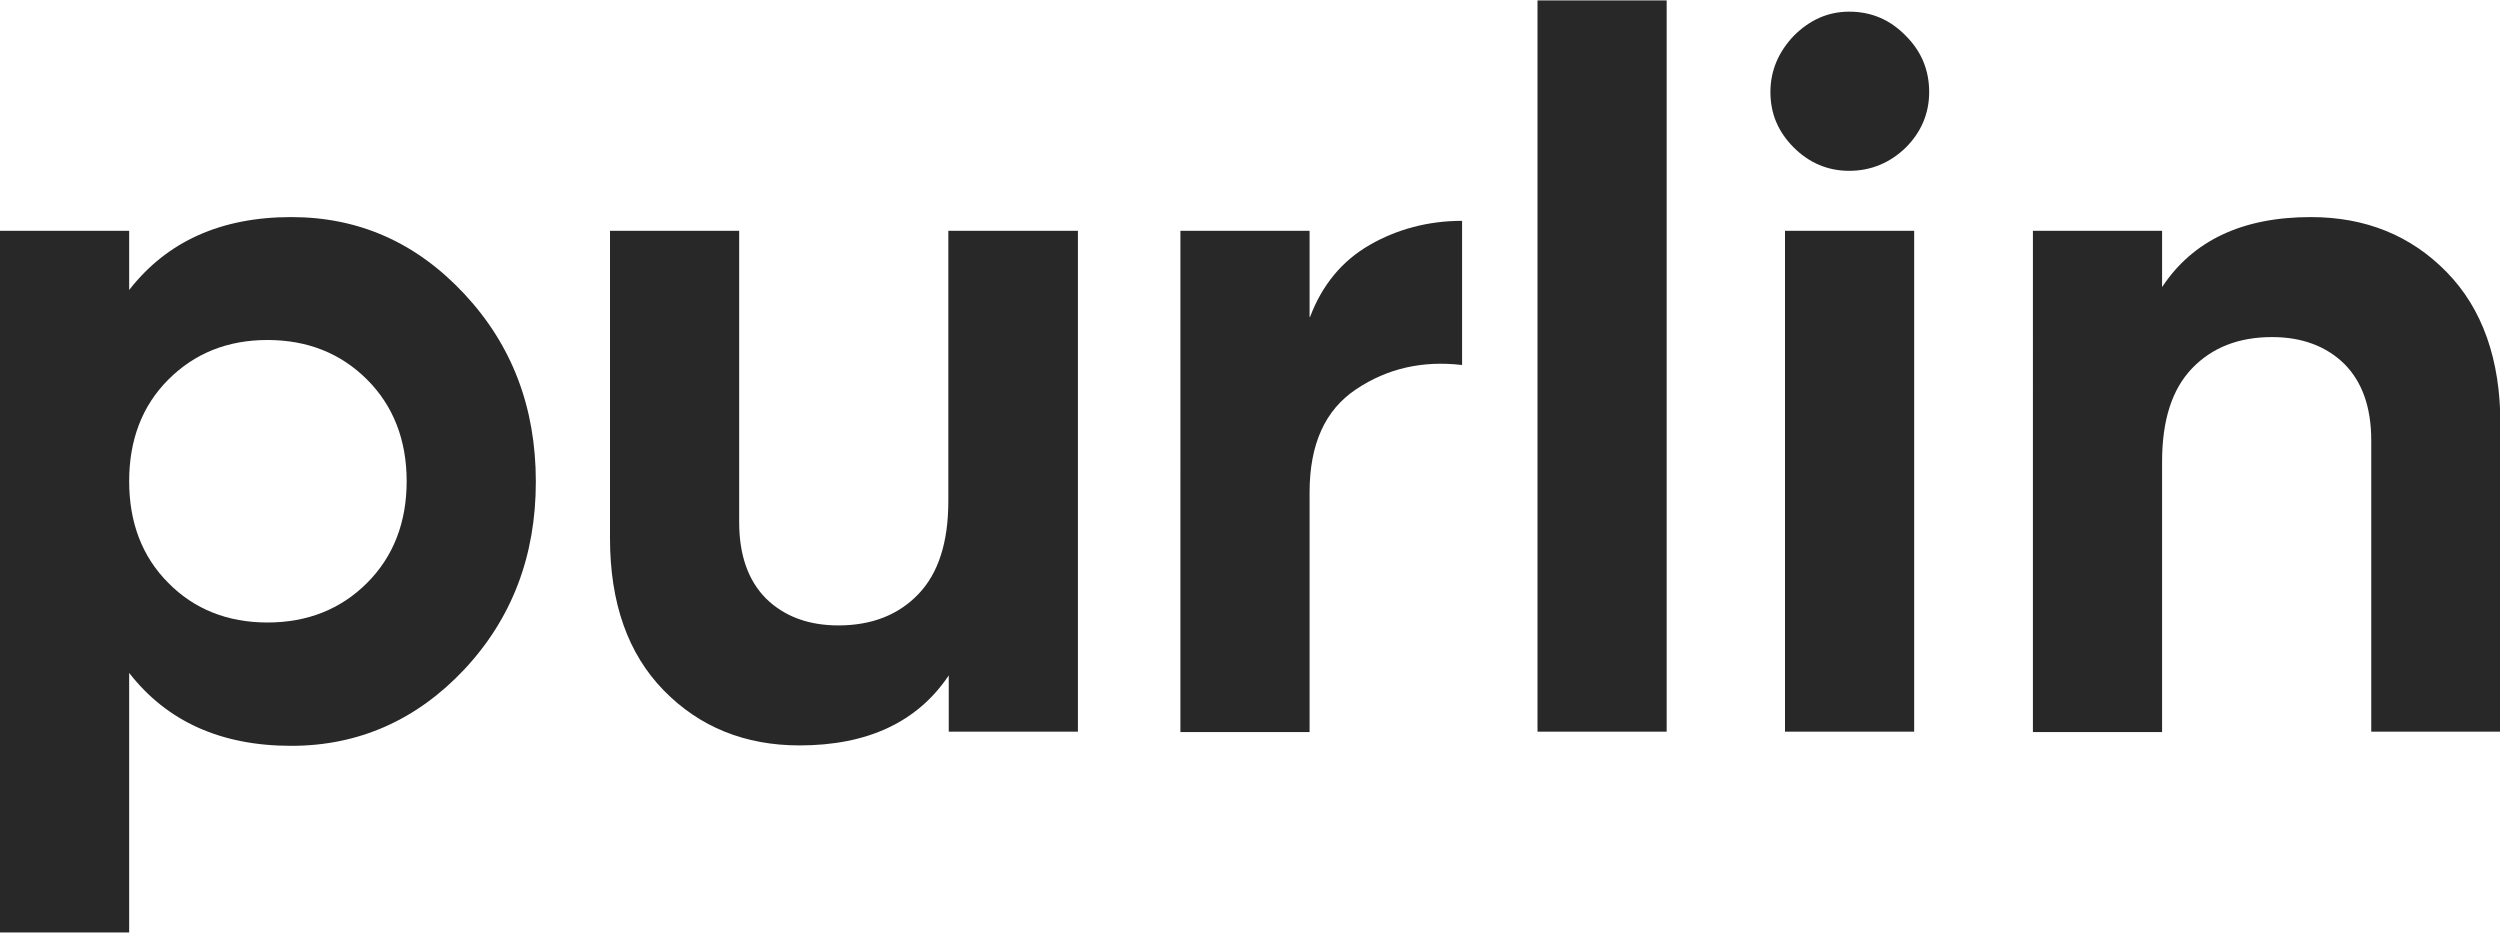 <?xml version="1.0" encoding="utf-8"?>
<!-- Generator: Adobe Illustrator 23.0.3, SVG Export Plug-In . SVG Version: 6.00 Build 0)  -->
<svg version="1.1" id="Layer_1" xmlns="http://www.w3.org/2000/svg" xmlns:xlink="http://www.w3.org/1999/xlink" x="0px" y="0px"
	 viewBox="0 0 600 224" style="enable-background:new 0 0 600 224;" xml:space="preserve">
<style type="text/css">
	.Drop_x0020_Shadow{fill:none;}
	.Outer_x0020_Glow_x0020_5_x0020_pt{fill:none;}
	.Blue_x0020_Neon{fill:none;stroke:#8AACDA;stroke-width:7;stroke-linecap:round;stroke-linejoin:round;}
	.Chrome_x0020_Highlight{fill:url(#SVGID_1_);stroke:#FFFFFF;stroke-width:0.363;stroke-miterlimit:1;}
	.Jive_GS{fill:#FFDD00;}
	.Alyssa_GS{fill:#A6D0E4;}
	.st0{fill:#282828;}
</style>
<linearGradient id="SVGID_1_" gradientUnits="userSpaceOnUse" x1="0" y1="0" x2="6.123234e-17" y2="-1">
	<stop  offset="0" style="stop-color:#656565"/>
	<stop  offset="0.618" style="stop-color:#1B1B1B"/>
	<stop  offset="0.629" style="stop-color:#545454"/>
	<stop  offset="0.983" style="stop-color:#3E3E3E"/>
</linearGradient>
<g>
	<path class="st0" d="M69.9,52.1c16.2,0,30,6.1,41.5,18.4c11.5,12.3,17.2,27.3,17.2,45.1s-5.7,32.8-17.2,45.1
		C100,172.8,86.1,179,69.9,179c-16.8,0-29.8-5.8-38.9-17.5v62.3H0V55.4h31v14.2C40.1,57.9,53.1,52.1,69.9,52.1z M40.4,139.9
		c6.2,6.3,14.2,9.5,23.8,9.5s17.6-3.2,23.9-9.5c6.3-6.3,9.5-14.5,9.5-24.4c0-9.9-3.2-18.1-9.5-24.4c-6.3-6.3-14.3-9.5-23.9-9.5
		s-17.5,3.2-23.8,9.5c-6.3,6.3-9.4,14.5-9.4,24.4C31,125.4,34.1,133.6,40.4,139.9z"/>
	<path class="st0" d="M227.7,55.4h31v120.2h-31v-13.5c-7.5,11.2-19.5,16.8-35.8,16.8c-13.1,0-24-4.4-32.6-13.2
		c-8.6-8.8-12.9-21-12.9-36.5V55.4h31v69.9c0,8,2.2,14.1,6.5,18.4c4.3,4.2,10.1,6.4,17.3,6.4c8,0,14.4-2.5,19.2-7.5
		c4.8-5,7.2-12.4,7.2-22.4V55.4z"/>
	<path class="st0" d="M314.4,76.1c2.9-7.7,7.7-13.5,14.3-17.3c6.6-3.8,14.1-5.8,22.2-5.8v34.6c-9.5-1.1-17.9,0.8-25.4,5.8
		c-7.5,5-11.2,13.2-11.2,24.8v57.5h-31V55.4h31V76.1z"/>
	<path class="st0" d="M369,175.6V0.1h31v175.5H369z"/>
	<path class="st0" d="M443.8,41c-5.1,0-9.6-1.9-13.3-5.6c-3.8-3.8-5.6-8.2-5.6-13.3c0-5.1,1.9-9.6,5.6-13.5
		c3.8-3.8,8.2-5.8,13.3-5.8c5.3,0,9.8,1.9,13.6,5.8c3.8,3.8,5.6,8.3,5.6,13.5c0,5.1-1.9,9.6-5.6,13.3C453.6,39.1,449,41,443.8,41z
		 M428.4,175.6V55.4h31v120.2H428.4z"/>
	<path class="st0" d="M554.6,52.1c13.1,0,24,4.4,32.6,13.2c8.6,8.8,12.9,21,12.9,36.5v73.8h-31v-69.9c0-8-2.2-14.1-6.5-18.4
		c-4.3-4.2-10.1-6.4-17.3-6.4c-8,0-14.4,2.5-19.2,7.5c-4.8,5-7.2,12.4-7.2,22.4v64.9h-31V55.4h31v13.5
		C526.3,57.7,538.2,52.1,554.6,52.1z"/>
</g>
</svg>
